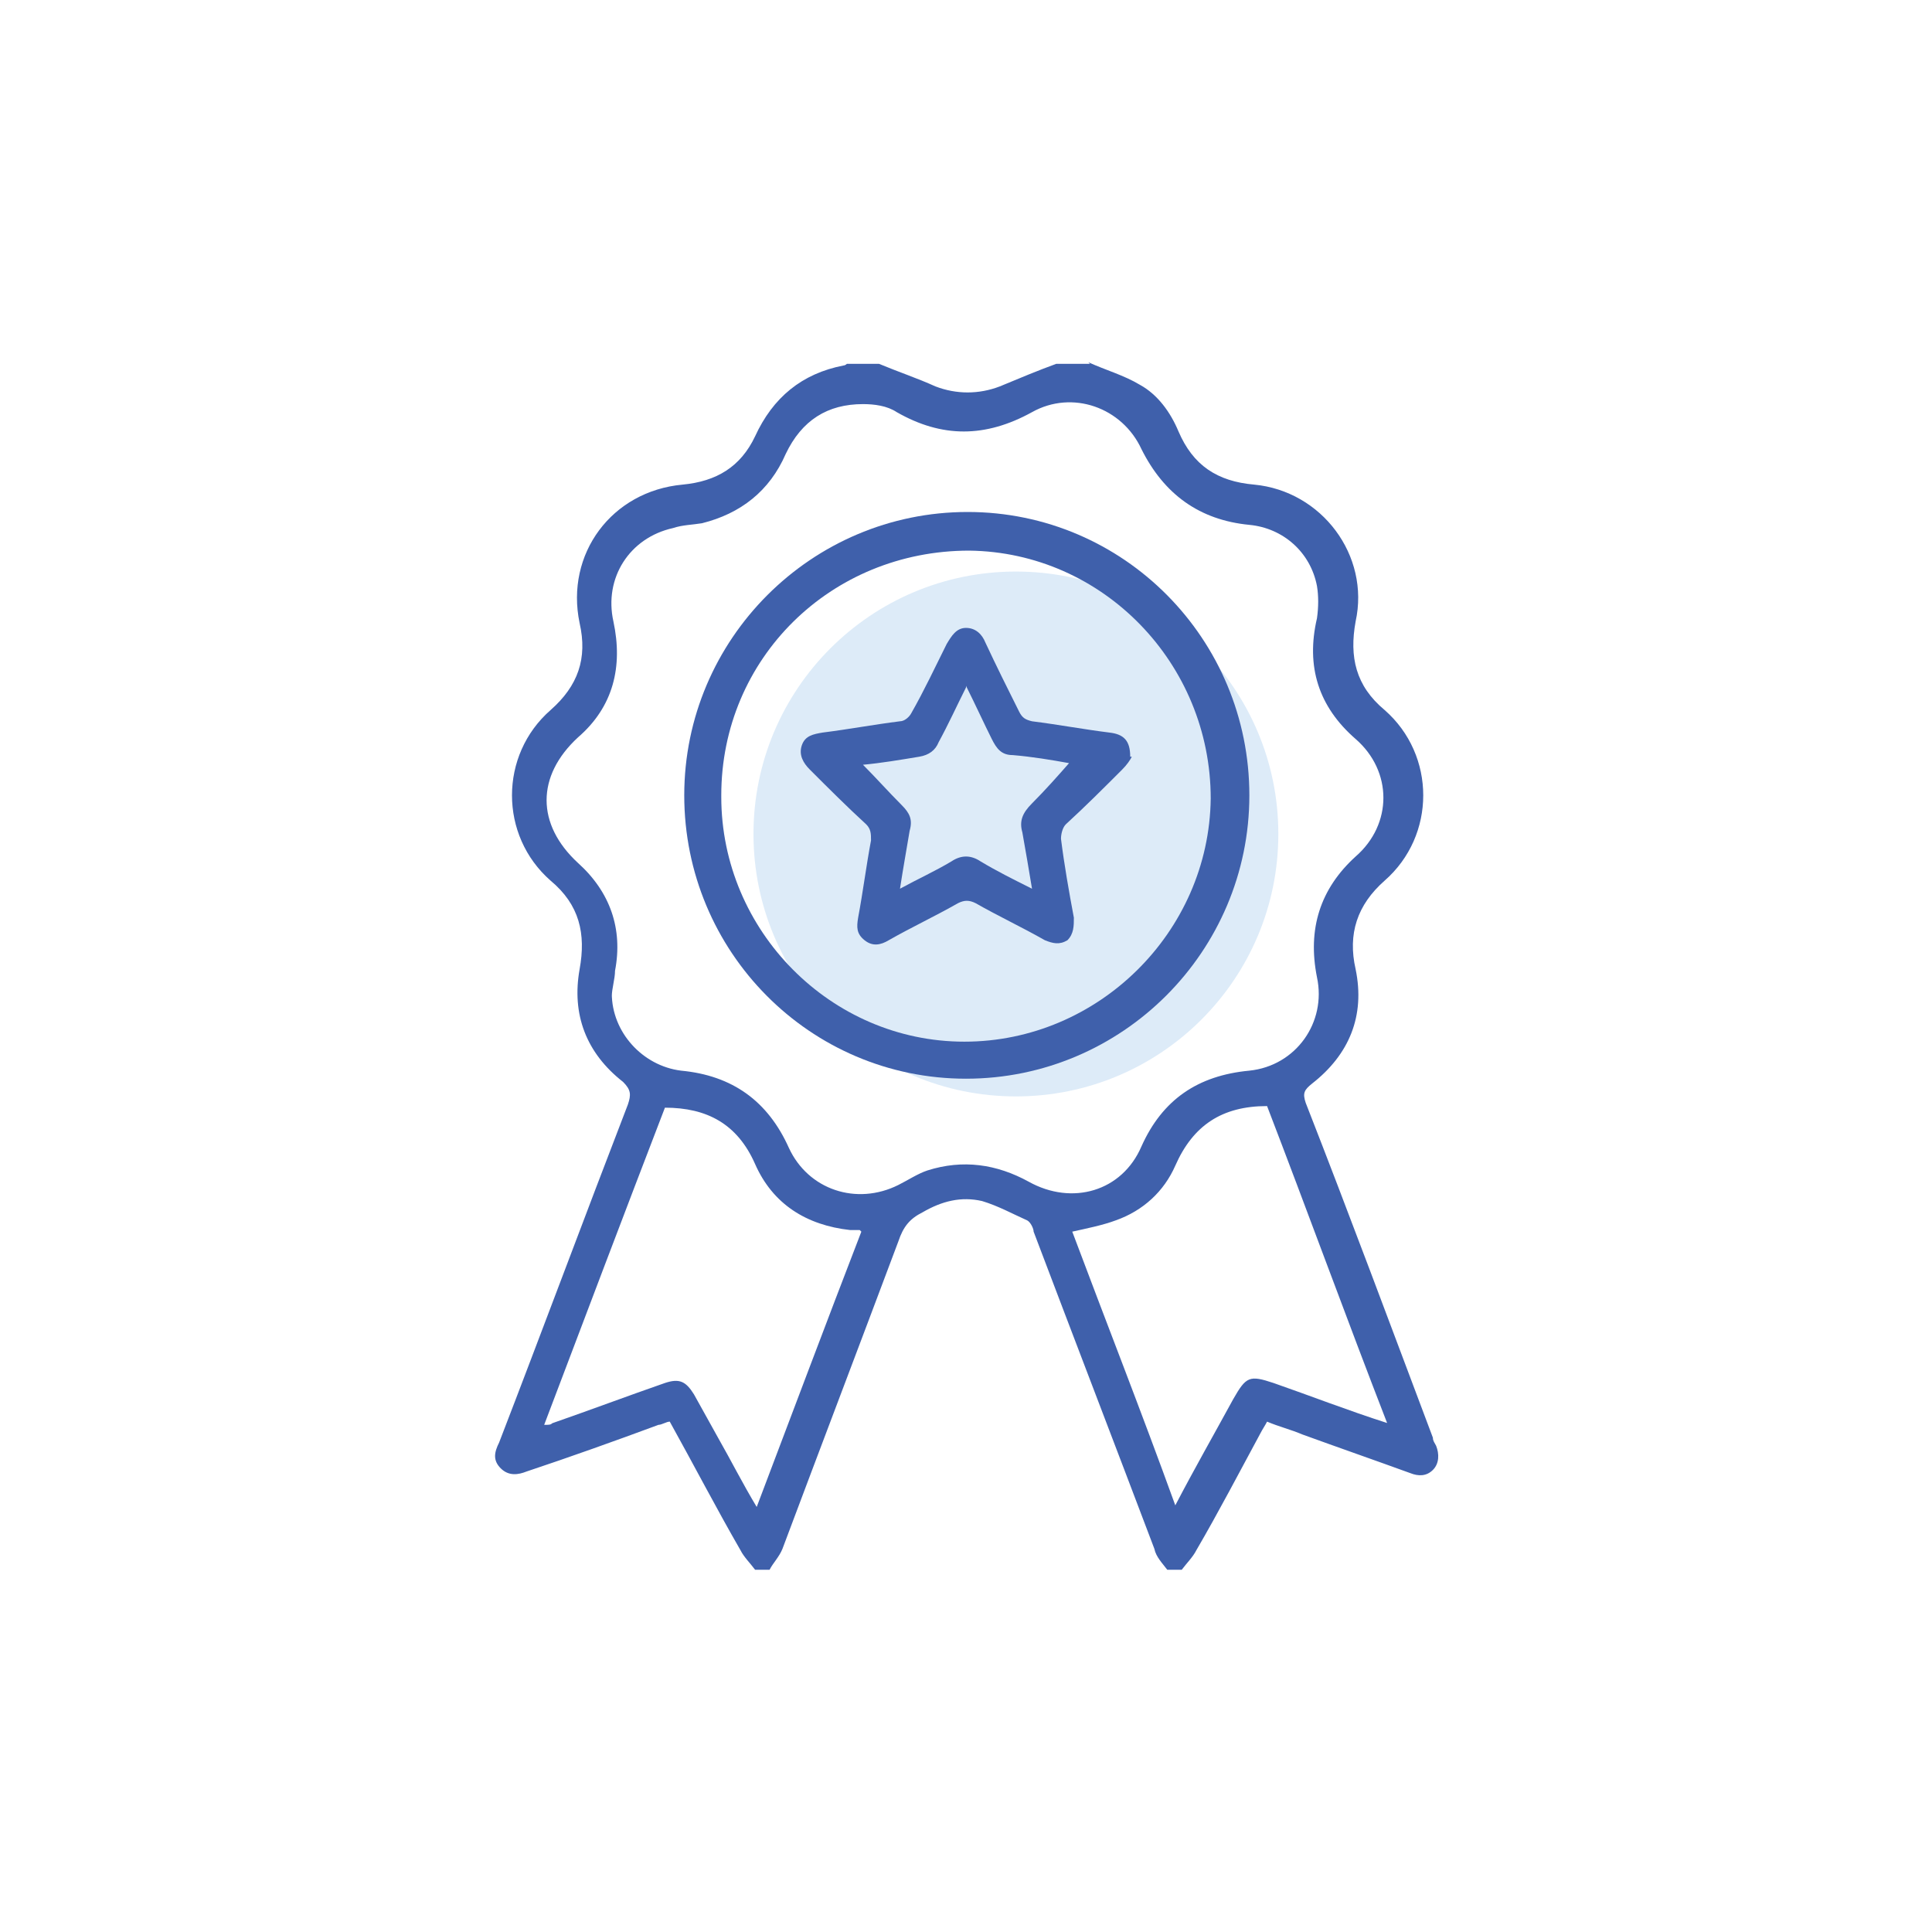 <svg xmlns="http://www.w3.org/2000/svg" xmlns:i="http://ns.adobe.com/AdobeIllustrator/10.0/" id="Layer_1" data-name="Layer 1" viewBox="0 0 120 120"><defs><style>      .cls-1 {        fill: none;      }      .cls-1, .cls-2, .cls-3 {        stroke-width: 0px;      }      .cls-2 {        fill: #ddebf8;      }      .cls-3 {        fill: #3f60ab;      }    </style></defs><circle class="cls-2" cx="63.1" cy="51.8" r="16.3"></circle><g id="Layer_1-2" data-name="Layer 1-2"><circle class="cls-1" cx="60" cy="60" r="60"></circle><g><path class="cls-3" d="M67.6,22.5c1.1.5,2.2.8,3.2,1.4,1.1.6,1.9,1.7,2.4,2.9.9,2.1,2.4,3.1,4.7,3.3,4.2.4,7.2,4.4,6.3,8.5-.4,2.2,0,4,1.8,5.5,3.2,2.8,3.2,7.8,0,10.6-1.7,1.5-2.3,3.3-1.8,5.5.6,2.9-.4,5.3-2.7,7.1-.5.4-.6.6-.4,1.2,2.7,6.9,5.3,13.9,7.9,20.8,0,.2.1.3.2.5.2.5.2,1.1-.2,1.5-.4.4-.9.4-1.4.2-2.2-.8-4.5-1.6-6.7-2.4-.7-.3-1.5-.5-2.2-.8-.1.2-.3.5-.4.7-1.3,2.4-2.6,4.9-4,7.3-.2.4-.6.8-.9,1.2h-.9c-.3-.4-.7-.8-.8-1.3-2.5-6.6-5-13.1-7.5-19.7,0-.2-.2-.6-.4-.7-.9-.4-1.8-.9-2.8-1.2-1.3-.3-2.5,0-3.7.7-.8.4-1.2.9-1.5,1.8-2.4,6.4-4.8,12.7-7.2,19.1-.2.5-.6.9-.8,1.3h-.9c-.3-.4-.7-.8-.9-1.2-1.5-2.6-2.9-5.3-4.4-8-.2,0-.5.2-.7.2-2.7,1-5.5,2-8.2,2.9-.5.2-1.1.3-1.6-.2-.5-.5-.4-1-.1-1.6,2.7-7,5.3-14,8-21,.2-.6.2-.9-.3-1.4-2.3-1.8-3.2-4.2-2.7-7,.4-2.2,0-4-1.8-5.5-3.2-2.8-3.2-7.8,0-10.6,1.7-1.5,2.3-3.2,1.8-5.4-.9-4.3,2-8.2,6.4-8.6,2.1-.2,3.6-1.1,4.5-3,1.1-2.4,2.9-3.9,5.5-4.4,0,0,.1,0,.2-.1h2c1.2.5,2.4.9,3.5,1.4,1.3.5,2.7.5,4,0,1.2-.5,2.4-1,3.5-1.4h2.1,0ZM38,61.7c0,2.4,1.9,4.5,4.3,4.8,3.2.3,5.4,1.9,6.7,4.8,1.2,2.6,4.2,3.6,6.8,2.3.6-.3,1.2-.7,1.8-.9,2.2-.7,4.3-.4,6.3.7,2.7,1.5,5.8.6,7-2.2,1.3-2.9,3.5-4.4,6.7-4.7,2.9-.3,4.8-3,4.2-5.8-.6-3,.2-5.5,2.4-7.5,2.3-2,2.3-5.3,0-7.3s-3.1-4.5-2.4-7.5c.1-.7.1-1.4,0-2-.4-2.1-2.1-3.6-4.2-3.8-3.1-.3-5.3-1.9-6.7-4.7-1.2-2.6-4.3-3.7-6.8-2.3-2.9,1.6-5.6,1.6-8.4,0-.6-.4-1.4-.5-2.1-.5-2.2,0-3.8,1-4.8,3.1-1,2.3-2.8,3.7-5.2,4.3-.6.1-1.2.1-1.8.3-2.7.6-4.3,3.1-3.7,5.8.6,2.8,0,5.3-2.2,7.2-2.6,2.4-2.6,5.4,0,7.8,2,1.8,2.8,4.1,2.3,6.7,0,.5-.2,1.1-.2,1.6h0ZM53.4,76.4c-.2,0-.4,0-.6,0-2.7-.3-4.8-1.6-5.9-4.1-1.1-2.5-3-3.5-5.6-3.5-2.5,6.5-5,13.1-7.5,19.7.3,0,.4,0,.5-.1,2.3-.8,4.7-1.7,7-2.5.9-.3,1.3-.1,1.8.7.5.9,1,1.8,1.5,2.7.8,1.4,1.5,2.8,2.4,4.3,2.2-5.8,4.3-11.4,6.5-17.1h0ZM86.2,88.5c-2.6-6.7-5-13.3-7.5-19.8-2.8,0-4.6,1.2-5.7,3.7-.7,1.6-2,2.8-3.7,3.4-.8.3-1.8.5-2.7.7,2.1,5.6,4.3,11.2,6.4,17,1.2-2.3,2.4-4.4,3.6-6.6.8-1.4,1-1.5,2.5-1,2.3.8,4.6,1.7,7.1,2.5h0Z"></path><path class="cls-3" d="M42.5,49.4c0-9.7,7.9-17.6,17.6-17.6,9.7,0,17.5,7.9,17.5,17.6,0,9.7-7.9,17.6-17.6,17.6s-17.5-7.9-17.5-17.6h0ZM44.8,49.5c0,8.3,6.8,15.2,15.1,15.2,8.3,0,15.2-6.8,15.3-15.1,0-8.4-6.7-15.3-15-15.4-8.6,0-15.4,6.7-15.4,15.2Z"></path><path class="cls-3" d="M70.3,47c-.1.2-.3.5-.6.8-1.2,1.2-2.3,2.3-3.5,3.4-.2.2-.3.6-.3.9.2,1.6.5,3.3.8,4.9,0,.5,0,1-.4,1.4-.5.3-.9.2-1.4,0-1.4-.8-2.9-1.5-4.3-2.3-.4-.2-.7-.2-1.1,0-1.4.8-2.9,1.5-4.3,2.3-.5.3-1,.4-1.5,0-.5-.4-.5-.8-.4-1.4.3-1.6.5-3.2.8-4.8,0-.4,0-.7-.3-1-1.2-1.1-2.3-2.2-3.5-3.4-.4-.4-.7-.9-.5-1.5.2-.6.7-.7,1.3-.8,1.6-.2,3.2-.5,4.8-.7.3,0,.6-.3.7-.5.8-1.4,1.5-2.9,2.2-4.3.3-.5.6-1,1.2-1,.6,0,1,.4,1.2.9.7,1.5,1.4,2.9,2.1,4.3.2.4.4.5.8.6,1.6.2,3.2.5,4.8.7.9.1,1.3.5,1.3,1.5h0ZM60,42.7c-.6,1.2-1.1,2.3-1.7,3.4-.2.5-.6.8-1.2.9-1.2.2-2.4.4-3.5.5.8.8,1.6,1.7,2.4,2.5.5.5.7.9.5,1.6-.2,1.2-.4,2.3-.6,3.6,1.1-.6,2.2-1.1,3.2-1.7.6-.4,1.2-.4,1.8,0,1,.6,2,1.1,3.2,1.7-.2-1.2-.4-2.4-.6-3.5-.2-.7,0-1.2.6-1.8.8-.8,1.6-1.7,2.3-2.5-1.1-.2-2.3-.4-3.5-.5-.7,0-1-.4-1.3-1-.5-1-1-2.1-1.6-3.3h0Z"></path></g></g></svg>